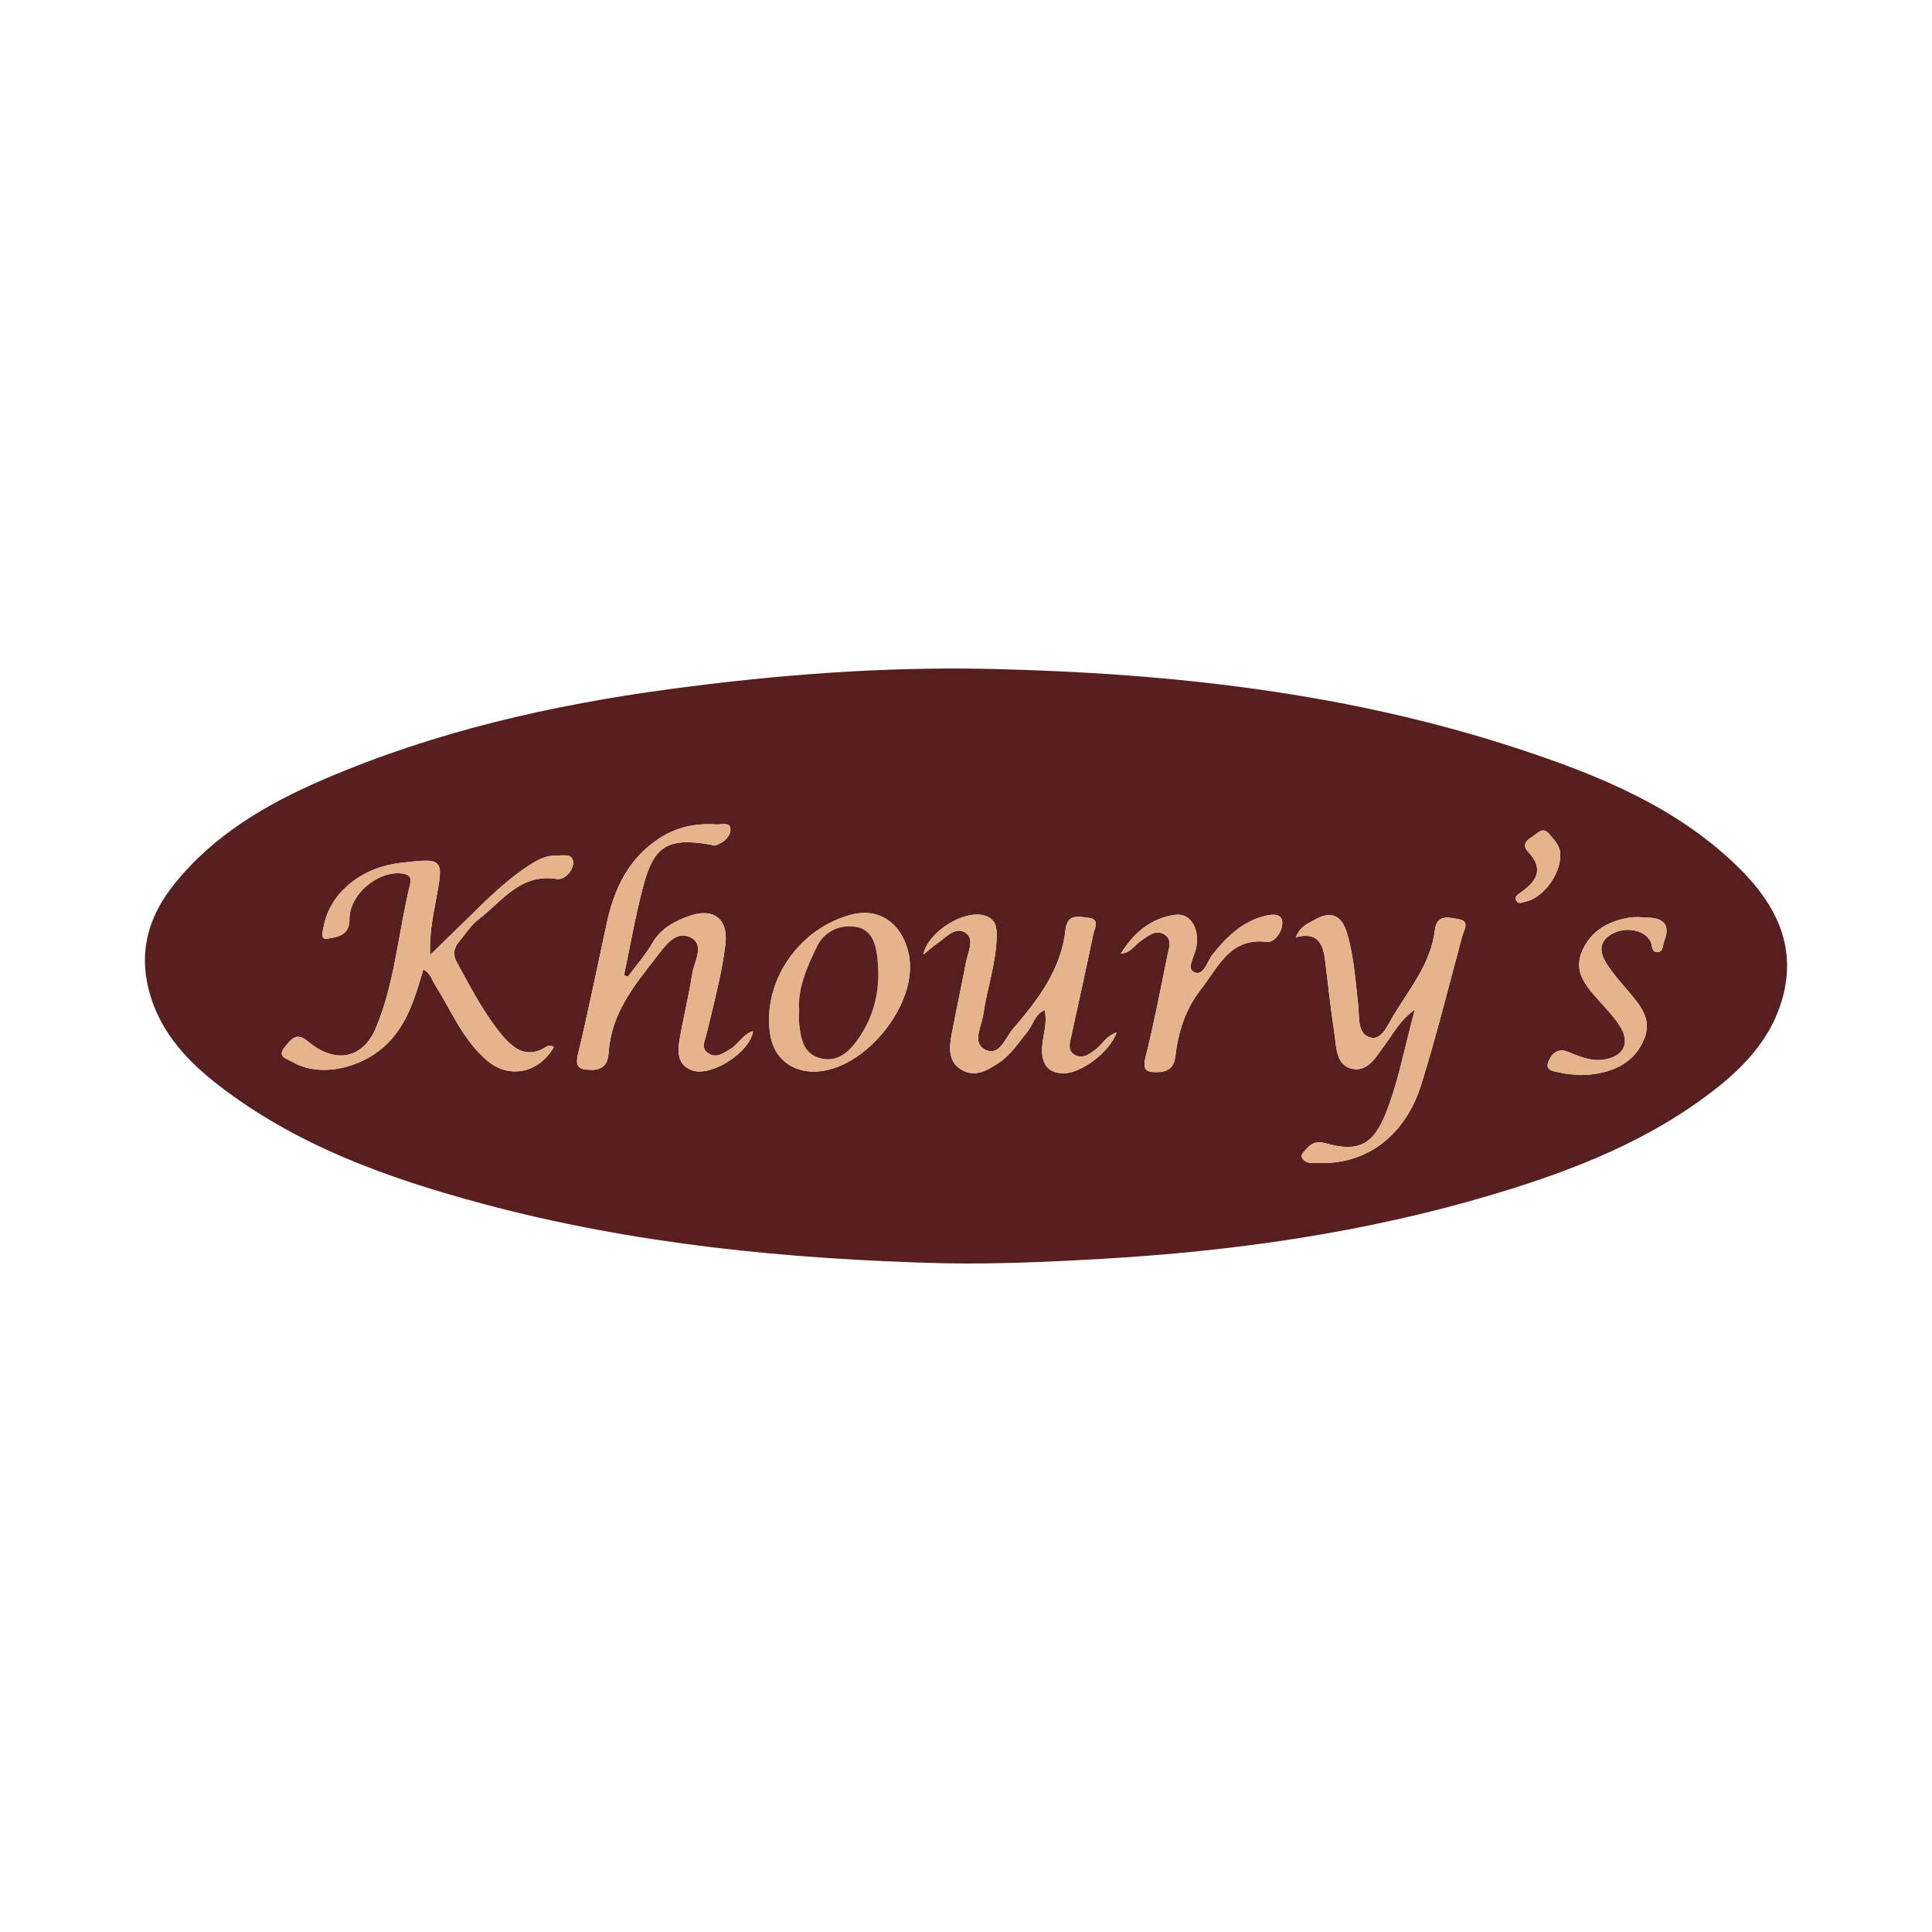 <?xml version="1.0" encoding="utf-8"?>
<!-- Generator: Adobe Illustrator 17.0.0, SVG Export Plug-In . SVG Version: 6.00 Build 0)  -->
<!DOCTYPE svg PUBLIC "-//W3C//DTD SVG 1.1//EN" "http://www.w3.org/Graphics/SVG/1.1/DTD/svg11.dtd">
<svg version="1.1" id="Layer_1" xmlns="http://www.w3.org/2000/svg" xmlns:xlink="http://www.w3.org/1999/xlink" x="0px" y="0px"
	 width="200px" height="200px" viewBox="0 0 200 200" enable-background="new 0 0 200 200" xml:space="preserve">

<title>Bitmap</title>
<desc>Created with Sketch.</desc>
<g>
	<path fill="#571F20" d="M97.708,130.774c-16.108-0.411-32.086-1.969-47.689-6.149c-9.772-2.618-19.285-6.005-27.426-12.307
		c-3.577-2.769-6.502-6.065-7.385-10.726c-0.72-3.802,0.479-7.115,2.798-10.024c4.084-5.123,9.575-8.332,15.479-10.875
		c11.478-4.944,23.521-7.697,35.877-9.359c11.076-1.489,22.189-2.344,33.346-2.083c18.509,0.434,36.828,2.453,54.514,8.276
		c8.208,2.702,16.233,5.955,22.603,12.128c4.047,3.922,6.406,8.508,4.507,14.308c-1.173,3.584-3.637,6.301-6.524,8.594
		c-6.879,5.463-14.909,8.596-23.208,11.079c-13.233,3.959-26.81,5.889-40.577,6.683C108.587,130.634,103.153,130.87,97.708,130.774z
		 M57.322,108.405c-0.05-0.042-0.099-0.118-0.149-0.118c-0.191-0.003-0.427-0.049-0.567,0.042c-1.976,1.301-3.39,0.32-4.631-1.167
		c-1.924-2.306-3.269-4.98-4.707-7.593c-0.399-0.726-0.302-1.413,0.213-2.034c0.677-0.816,1.267-1.756,2.09-2.388
		c2.425-1.864,4.308-4.774,8.099-4.148c0.718,0.119,1.683-0.838,1.664-1.703c-0.022-1.005-1.089-0.712-1.757-0.727
		c-0.878-0.02-1.674,0.31-2.429,0.776c-2.56,1.579-4.664,3.688-6.787,5.777c-1.273,1.252-2.559,2.49-3.839,3.735
		c-0.072-2.072,0.255-3.817,0.584-5.562c0.846-4.49,0.846-4.49-3.687-3.961c-4.024,0.469-7.239,3.101-7.892,6.491
		c-0.1,0.519-0.468,1.511,0.417,1.344c0.92-0.173,2.247-0.298,2.228-1.969c-0.028-2.546,2.793-4.973,5.293-4.794
		c0.742,0.053,1.188,0.323,0.999,1.086c-1.225,4.95-1.562,10.127-3.532,14.876c-1.355,3.268-4.238,3.805-7.063,1.432
		c-1.263-1.061-1.811-0.09-2.401,0.612c-0.85,1.013,0.312,1.22,0.829,1.527c2.933,1.743,7.688,0.573,10.256-2.388
		c1.773-2.045,2.493-4.568,3.274-7.201c0.761,0.439,0.866,1.068,1.169,1.546c1.733,2.729,2.935,5.829,5.517,7.965
		C52.756,111.717,55.817,111.053,57.322,108.405z M65,101.103c-0.135-0.05-0.271-0.099-0.406-0.149
		c0.655-3.077,1.188-6.186,1.994-9.222c1.117-4.209,2.572-5.033,6.912-4.308c0.194,0.032,0.414,0.146,0.577,0.091
		c0.8-0.273,1.529-0.872,1.542-1.64c0.014-0.819-0.924-0.497-1.451-0.532c-2.102-0.139-4.085,0.252-5.888,1.423
		c-3.165,2.055-4.666,5.141-5.441,8.681c-0.993,4.532-1.899,9.085-2.987,13.594c-0.359,1.488,0.104,1.697,1.412,1.708
		c1.429,0.012,1.683-0.916,1.755-1.917c0.288-3.956,2.66-6.856,4.942-9.769c0.857-1.095,1.96-2.785,3.491-2.04
		c1.574,0.767,0.404,2.513,0.208,3.792c-0.361,2.355-0.965,4.672-1.345,7.024c-0.194,1.202-0.108,2.452,1.35,2.965
		c1.981,0.697,5.953-1.848,6.297-4.055c-1.049,0.285-1.485,1.317-2.324,1.823c-0.731,0.441-1.491,1.049-2.358,0.431
		c-0.768-0.547-0.296-1.263-0.139-1.972c0.126-0.57,0.282-1.126,0.416-1.688c0.598-2.51,1.233-5.032,1.537-7.587
		c0.322-2.708-1.296-3.843-3.843-2.9c-1.498,0.555-2.858,1.278-3.726,2.78C66.812,98.867,65.85,99.953,65,101.103z M134.146,97.023
		c2.274-0.593,2.823,0.696,3.029,2.391c0.303,2.501,0.573,5.007,0.953,7.496c0.224,1.468,0.143,3.466,1.962,3.754
		c1.646,0.26,2.495-1.488,3.403-2.685c0.799-1.054,1.365-2.299,2.974-3.466c-1.063,3.901-1.676,7.335-2.962,10.616
		c-1.301,3.322-2.834,4.214-6.28,3.22c-0.97-0.28-1.507,0.013-2.059,0.663c-0.216,0.254-0.554,0.552-0.375,0.851
		c0.409,0.684,1.165,0.509,1.808,0.528c4.857,0.144,8.87-2.803,10.526-8.114c1.578-5.063,2.861-10.219,4.237-15.344
		c0.161-0.601,0.843-1.559-0.319-1.766c-0.911-0.163-2.295-0.615-2.494,1.067c-0.409,3.446-2.573,6.048-4.276,8.849
		c-0.567,0.932-1.224,2.593-2.338,2.341c-1.485-0.337-1.188-2.15-1.337-3.418c-0.293-2.504-0.438-5.035-1.169-7.46
		c-0.553-1.837-1.697-2.282-3.344-1.326C135.435,95.596,134.618,95.852,134.146,97.023z M115.609,106.864
		c-1.163,0.405-1.516,1.285-2.183,1.777c-0.638,0.471-1.345,1.034-2.167,0.558c-0.795-0.46-0.511-1.256-0.354-1.973
		c0.766-3.496,1.541-6.99,2.269-10.494c0.128-0.615,0.733-1.579-0.487-1.72c-0.957-0.11-2.202-0.477-2.387,1.229
		c-0.448,4.142-2.874,7.293-5.46,10.293c-0.779,0.904-1.383,2.909-2.907,2.1c-1.322-0.702-0.322-2.387-0.142-3.639
		c0.387-2.686,1.33-5.278,1.381-8.021c0.018-0.963-0.061-1.835-1.238-2.19c-2.112-0.637-5.859,1.631-6.356,4.042
		c0.549-0.446,0.984-0.849,1.467-1.181c0.901-0.62,1.873-1.817,2.943-1.056c0.928,0.66,0.211,1.977,0.02,2.986
		c-0.467,2.471-1.008,4.928-1.476,7.4c-0.265,1.399-0.439,2.9,1,3.762c1.392,0.834,2.655,0.086,3.86-0.71
		c1.254-0.829,2.018-2.07,2.945-3.19c0.597-0.722,0.762-1.819,1.799-2.278c0.358,1.52-0.301,2.856-0.264,4.245
		c0.038,1.441,0.673,2.251,2.141,2.307C111.805,111.176,114.816,109.015,115.609,106.864z M84.282,110.934
		c5.198-0.04,10.843-7.026,9.799-12.127c-0.639-3.121-2.969-4.877-5.909-4.131c-5.345,1.357-9.298,6.82-8.443,12.409
		C80.099,109.509,81.914,110.952,84.282,110.934z M116.029,98.71c1.047-0.044,1.44-0.914,2.147-1.371
		c0.714-0.461,1.459-1.15,2.347-0.612c0.858,0.521,0.475,1.446,0.325,2.187c-0.71,3.504-1.384,7.02-2.254,10.486
		c-0.354,1.411,0.094,1.627,1.299,1.585c1.14-0.04,1.655-0.559,1.786-1.676c0.297-2.537,1.068-4.911,2.676-6.948
		c1.786-2.262,2.936-5.31,6.795-4.862c0.881,0.102,1.733-1.278,1.571-2.175c-0.16-0.89-1.328-0.643-2.07-0.429
		c-2.2,0.633-3.72,2.17-5.118,3.902c-0.573,0.71-0.904,2.275-1.9,1.853c-0.851-0.36,0.01-1.643,0.189-2.512
		c0.408-1.979-0.567-3.647-2.161-3.436C119.117,95.039,117.341,96.608,116.029,98.71z M163.576,111.29
		c0.497-0.025,0.83-0.023,1.159-0.062c2.456-0.293,4.501-1.3,5.478-3.689c0.88-2.15-0.559-3.626-1.809-5.111
		c-0.724-0.86-1.481-1.71-2.078-2.655c-0.697-1.103-0.899-2.26,0.5-3.066c1.441-0.831,3.412-0.462,4.035,0.745
		c0.22,0.426,0.057,1.228,0.831,1.096c0.499-0.085,0.436-0.737,0.599-1.158c0.644-1.665-0.085-2.34-1.684-2.403
		c-0.661-0.026-1.341-0.101-1.983,0.011c-2.122,0.369-3.886,1.326-4.814,3.39c-0.979,2.175,0.338,3.643,1.64,5.112
		c0.745,0.84,1.534,1.66,2.157,2.586c1.25,1.856,0.499,3.363-1.732,3.624c-1.313,0.153-2.462-0.392-3.635-0.852
		c-1.108-0.435-1.744,0.435-1.984,1.143c-0.304,0.897,0.74,0.908,1.315,1.049C162.271,111.222,163.013,111.229,163.576,111.29z
		 M161.518,88.437c-0.014-0.867-0.59-1.435-1.087-2.045c-0.732-0.9-1.237-0.131-1.817,0.228c-0.65,0.402-1.072,0.877-0.421,1.565
		c1.673,1.766,0.889,3.057-0.761,4.194c-0.342,0.236-0.723,0.473-0.433,0.916c0.207,0.317,0.592,0.117,0.91,0.049
		C159.769,92.944,161.581,90.485,161.518,88.437z"/>
	<path fill="#E6B48C" d="M57.322,108.405c-1.505,2.648-4.566,3.312-6.809,1.455c-2.582-2.136-3.784-5.236-5.517-7.965
		c-0.303-0.477-0.408-1.107-1.169-1.546c-0.781,2.633-1.501,5.156-3.274,7.201c-2.568,2.961-7.323,4.132-10.256,2.388
		c-0.518-0.308-1.68-0.514-0.829-1.527c0.589-0.702,1.138-1.673,2.401-0.612c2.825,2.373,5.708,1.836,7.063-1.432
		c1.97-4.749,2.307-9.926,3.532-14.876c0.189-0.763-0.257-1.033-0.999-1.086c-2.501-0.179-5.322,2.248-5.293,4.794
		c0.019,1.67-1.308,1.795-2.228,1.969c-0.885,0.167-0.516-0.825-0.417-1.344c0.652-3.39,3.868-6.022,7.892-6.491
		c4.533-0.529,4.533-0.529,3.687,3.961c-0.329,1.745-0.656,3.49-0.584,5.562c1.28-1.245,2.567-2.483,3.839-3.735
		c2.123-2.09,4.227-4.198,6.787-5.777c0.755-0.466,1.551-0.796,2.429-0.776c0.669,0.015,1.735-0.277,1.757,0.727
		c0.019,0.865-0.946,1.822-1.664,1.703c-3.79-0.626-5.674,2.284-8.099,4.148c-0.823,0.633-1.413,1.572-2.09,2.388
		c-0.515,0.621-0.612,1.308-0.213,2.034c1.438,2.613,2.783,5.287,4.707,7.593c1.241,1.488,2.655,2.468,4.631,1.167
		c0.139-0.092,0.376-0.045,0.567-0.042C57.223,108.287,57.272,108.364,57.322,108.405z"/>
	<path fill="#E6B48C" d="M65,101.103c0.85-1.15,1.811-2.236,2.522-3.466c0.868-1.502,2.228-2.225,3.726-2.78
		c2.547-0.943,4.166,0.191,3.843,2.9c-0.304,2.555-0.939,5.077-1.537,7.587c-0.134,0.562-0.29,1.118-0.416,1.688
		c-0.157,0.709-0.629,1.425,0.139,1.972c0.867,0.618,1.627,0.01,2.358-0.431c0.839-0.506,1.275-1.538,2.324-1.823
		c-0.344,2.207-4.316,4.752-6.297,4.055c-1.458-0.513-1.544-1.764-1.35-2.965c0.38-2.353,0.984-4.67,1.345-7.024
		c0.196-1.279,1.366-3.026-0.208-3.792c-1.531-0.746-2.634,0.945-3.491,2.04c-2.282,2.914-4.654,5.813-4.942,9.769
		c-0.073,1.001-0.326,1.93-1.755,1.917c-1.309-0.011-1.771-0.22-1.412-1.708c1.088-4.509,1.995-9.062,2.987-13.594
		c0.775-3.54,2.276-6.626,5.441-8.681c1.803-1.171,3.786-1.562,5.888-1.423c0.528,0.035,1.466-0.288,1.451,0.532
		c-0.014,0.768-0.742,1.366-1.542,1.64c-0.163,0.056-0.383-0.058-0.577-0.091c-4.34-0.725-5.795,0.099-6.912,4.308
		c-0.806,3.036-1.339,6.145-1.994,9.222C64.729,101.003,64.865,101.053,65,101.103z"/>
	<path fill="#E6B48C" d="M134.146,97.023c0.473-1.172,1.289-1.427,1.939-1.804c1.647-0.956,2.791-0.511,3.344,1.326
		c0.73,2.426,0.876,4.956,1.169,7.46c0.148,1.268-0.149,3.081,1.337,3.418c1.114,0.252,1.771-1.409,2.338-2.341
		c1.704-2.801,3.868-5.403,4.276-8.849c0.199-1.681,1.583-1.229,2.494-1.067c1.162,0.208,0.481,1.166,0.319,1.766
		c-1.376,5.125-2.659,10.281-4.237,15.344c-1.656,5.311-5.669,8.258-10.526,8.114c-0.643-0.019-1.399,0.155-1.808-0.528
		c-0.179-0.299,0.159-0.597,0.375-0.851c0.553-0.649,1.089-0.943,2.059-0.663c3.446,0.994,4.978,0.102,6.28-3.22
		c1.285-3.28,1.899-6.715,2.962-10.616c-1.609,1.166-2.175,2.412-2.974,3.466c-0.908,1.197-1.757,2.945-3.403,2.685
		c-1.819-0.287-1.738-2.286-1.962-3.754c-0.379-2.489-0.649-4.995-0.953-7.496C136.968,97.719,136.419,96.43,134.146,97.023z"/>
	<path fill="#E6B48C" d="M115.609,106.864c-0.793,2.151-3.804,4.312-5.595,4.245c-1.468-0.055-2.103-0.866-2.141-2.307
		c-0.037-1.389,0.622-2.725,0.264-4.245c-1.037,0.46-1.202,1.557-1.799,2.278c-0.926,1.12-1.69,2.361-2.945,3.19
		c-1.205,0.796-2.468,1.545-3.86,0.71c-1.438-0.863-1.264-2.364-1-3.762c0.468-2.471,1.008-4.928,1.476-7.4
		c0.191-1.009,0.908-2.326-0.02-2.986c-1.07-0.761-2.041,0.436-2.943,1.056c-0.483,0.332-0.918,0.735-1.467,1.181
		c0.497-2.411,4.244-4.679,6.356-4.042c1.177,0.355,1.256,1.227,1.238,2.19c-0.051,2.743-0.995,5.335-1.381,8.021
		c-0.18,1.252-1.18,2.937,0.142,3.639c1.523,0.809,2.128-1.197,2.907-2.1c2.586-3,5.012-6.151,5.46-10.293
		c0.185-1.705,1.43-1.339,2.387-1.229c1.219,0.141,0.614,1.106,0.487,1.72c-0.728,3.504-1.503,6.998-2.269,10.494
		c-0.157,0.717-0.441,1.513,0.354,1.973c0.822,0.476,1.529-0.088,2.167-0.558C114.093,108.148,114.446,107.269,115.609,106.864z"/>
	<path fill="#E6B48C" d="M84.282,110.934c-2.368,0.018-4.183-1.425-4.553-3.848c-0.854-5.59,3.099-11.053,8.443-12.409
		c2.939-0.746,5.27,1.01,5.909,4.131C95.125,103.908,89.48,110.894,84.282,110.934z M82.728,104.521c0,0.672-0.04,1.076,0.007,1.468
		c0.178,1.477,0.393,3.034,2.079,3.526c1.698,0.496,2.893-0.417,3.876-1.762c1.951-2.67,2.525-5.65,2.101-8.86
		c-0.192-1.454-0.7-2.81-2.413-2.976c-1.656-0.16-3.091,0.61-3.79,2.043C83.548,100.091,82.575,102.309,82.728,104.521z"/>
	<path fill="#E6B48C" d="M116.029,98.71c1.312-2.102,3.088-3.671,5.634-4.008c1.593-0.211,2.569,1.457,2.161,3.436
		c-0.179,0.869-1.04,2.152-0.189,2.512c0.997,0.422,1.327-1.143,1.9-1.853c1.397-1.732,2.918-3.269,5.118-3.902
		c0.743-0.214,1.91-0.46,2.07,0.429c0.162,0.897-0.69,2.277-1.571,2.175c-3.859-0.449-5.008,2.6-6.795,4.862
		c-1.608,2.036-2.379,4.411-2.676,6.948c-0.131,1.117-0.646,1.636-1.786,1.676c-1.206,0.042-1.654-0.174-1.299-1.585
		c0.87-3.466,1.544-6.982,2.254-10.486c0.15-0.741,0.532-1.666-0.325-2.187c-0.888-0.539-1.633,0.15-2.347,0.612
		C117.469,97.796,117.076,98.666,116.029,98.71z"/>
	<path fill="#E6B48C" d="M163.576,111.29c-0.563-0.061-1.305-0.067-2.006-0.24c-0.575-0.141-1.619-0.152-1.315-1.049
		c0.24-0.708,0.876-1.577,1.984-1.143c1.173,0.46,2.323,1.006,3.635,0.852c2.231-0.26,2.982-1.768,1.732-3.624
		c-0.624-0.926-1.412-1.746-2.157-2.586c-1.302-1.469-2.619-2.936-1.64-5.112c0.929-2.064,2.692-3.021,4.814-3.39
		c0.643-0.112,1.322-0.037,1.983-0.011c1.599,0.063,2.327,0.737,1.684,2.403c-0.163,0.421-0.1,1.073-0.599,1.158
		c-0.774,0.132-0.611-0.67-0.831-1.096c-0.623-1.208-2.594-1.576-4.035-0.745c-1.399,0.806-1.197,1.963-0.5,3.066
		c0.598,0.945,1.355,1.795,2.078,2.655c1.25,1.485,2.688,2.961,1.809,5.111c-0.977,2.389-3.022,3.396-5.478,3.689
		C164.406,111.267,164.073,111.264,163.576,111.29z"/>
	<path fill="#E6B48C" d="M161.518,88.437c0.064,2.048-1.748,4.506-3.608,4.907c-0.318,0.068-0.702,0.268-0.91-0.049
		c-0.29-0.443,0.091-0.68,0.433-0.916c1.65-1.137,2.434-2.428,0.761-4.194c-0.651-0.687-0.229-1.163,0.421-1.565
		c0.581-0.359,1.086-1.128,1.817-0.228C160.928,87.003,161.505,87.57,161.518,88.437z"/>
	<path fill="#571F20" d="M82.728,104.521c-0.153-2.212,0.819-4.431,1.859-6.561c0.699-1.432,2.134-2.203,3.79-2.043
		c1.713,0.166,2.22,1.522,2.413,2.976c0.424,3.21-0.15,6.191-2.101,8.86c-0.983,1.345-2.178,2.258-3.876,1.762
		c-1.685-0.492-1.9-2.049-2.079-3.526C82.688,105.597,82.728,105.194,82.728,104.521z"/>
</g>
</svg>
